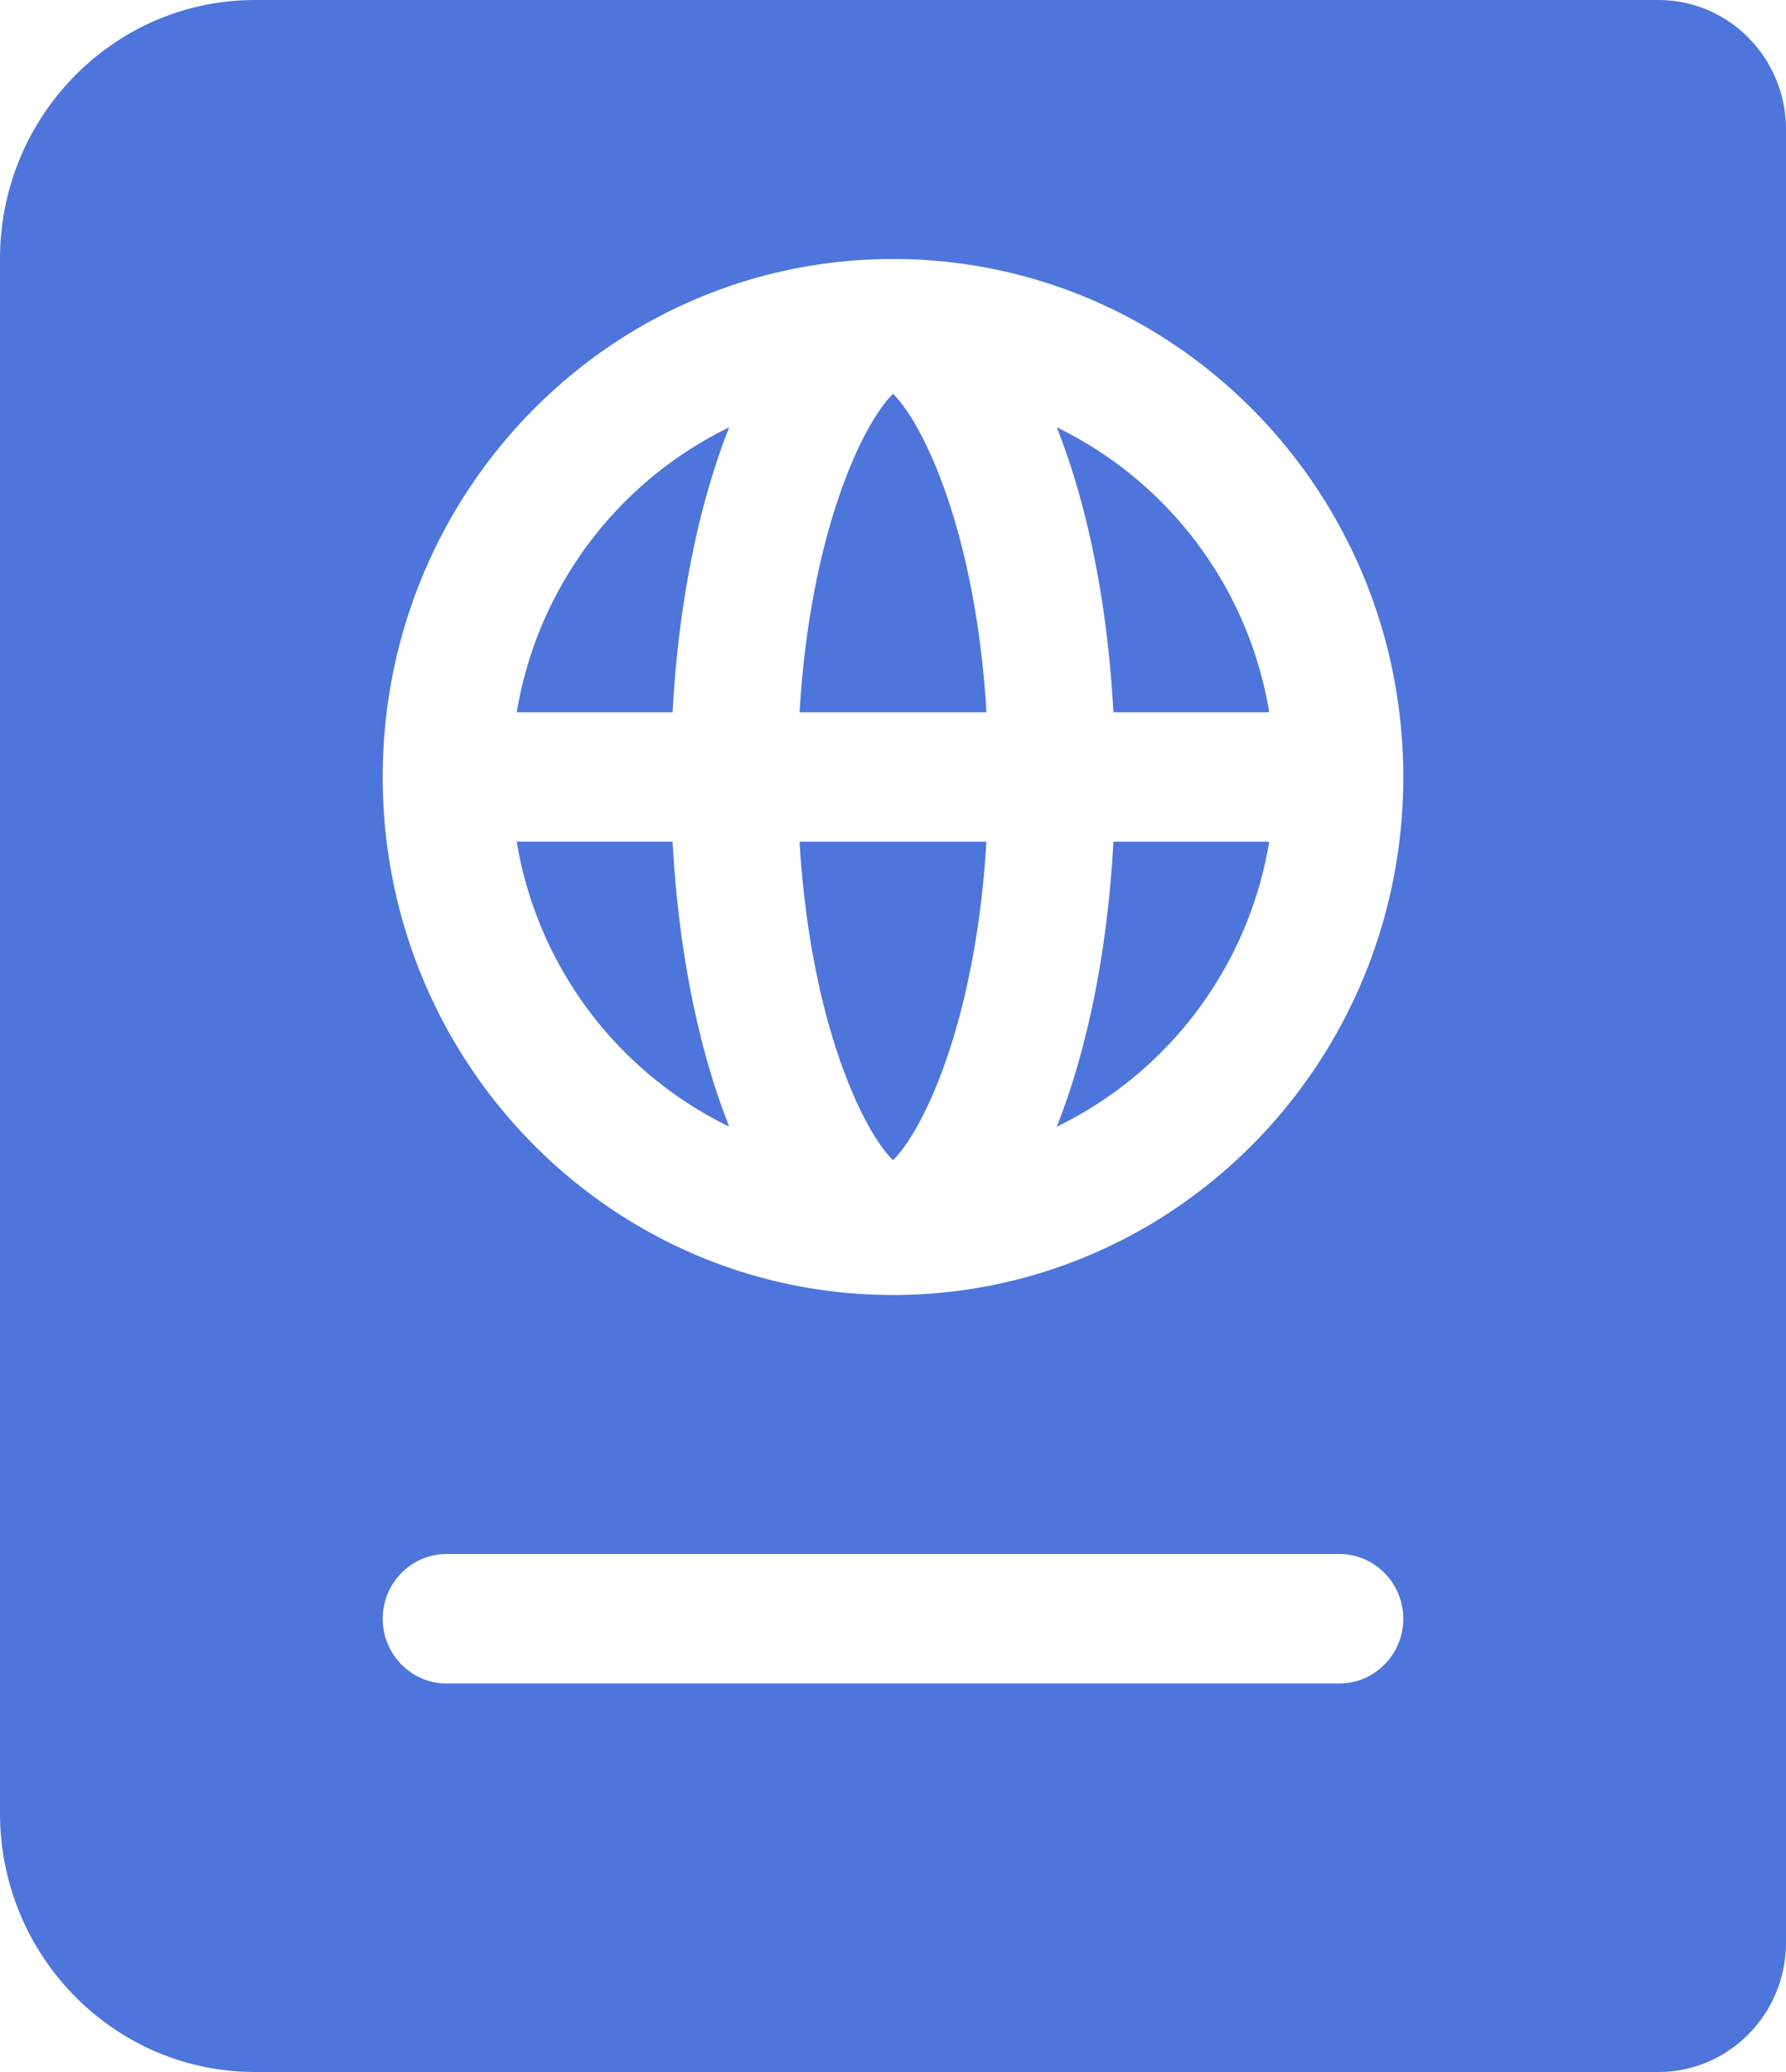 <svg width="50" height="58" fill="none" xmlns="http://www.w3.org/2000/svg"><path d="M14.466 19.938h4.363c.166-3.063.73-5.817 1.586-7.977a10.838 10.838 0 00-5.948 7.976zm0 3.625a10.841 10.841 0 005.95 7.976c-.858-2.16-1.42-4.915-1.587-7.977h-4.363zM25 32.477c.858-.844 2.318-3.9 2.615-8.914h-5.231c.298 5.013 1.758 8.07 2.616 8.914zm-2.615-12.54h5.231c-.297-5.013-1.757-8.07-2.615-8.914-.86.844-2.32 3.9-2.616 8.915zm7.2 11.602c3.093-1.5 5.36-4.44 5.948-7.977h-4.362c-.166 3.063-.729 5.817-1.586 7.977zM46.429 0H7.143C3.198 0 0 3.246 0 7.25v43.5C0 54.755 3.198 58 7.143 58h39.286C48.4 58 50 56.377 50 54.375V3.625C50 1.623 48.4 0 46.429 0zM37.5 47.125h-25c-.982 0-1.786-.816-1.786-1.813 0-.996.804-1.812 1.786-1.812h25c.982 0 1.786.816 1.786 1.813 0 .996-.804 1.812-1.786 1.812zM25 36.25c-7.89 0-14.286-6.492-14.286-14.5S17.11 7.25 25 7.25s14.286 6.492 14.286 14.5S32.889 36.25 25 36.25zm4.585-24.289c.857 2.16 1.42 4.914 1.586 7.976h4.362a10.838 10.838 0 00-5.948-7.976z" fill="#4E75DB"/></svg>